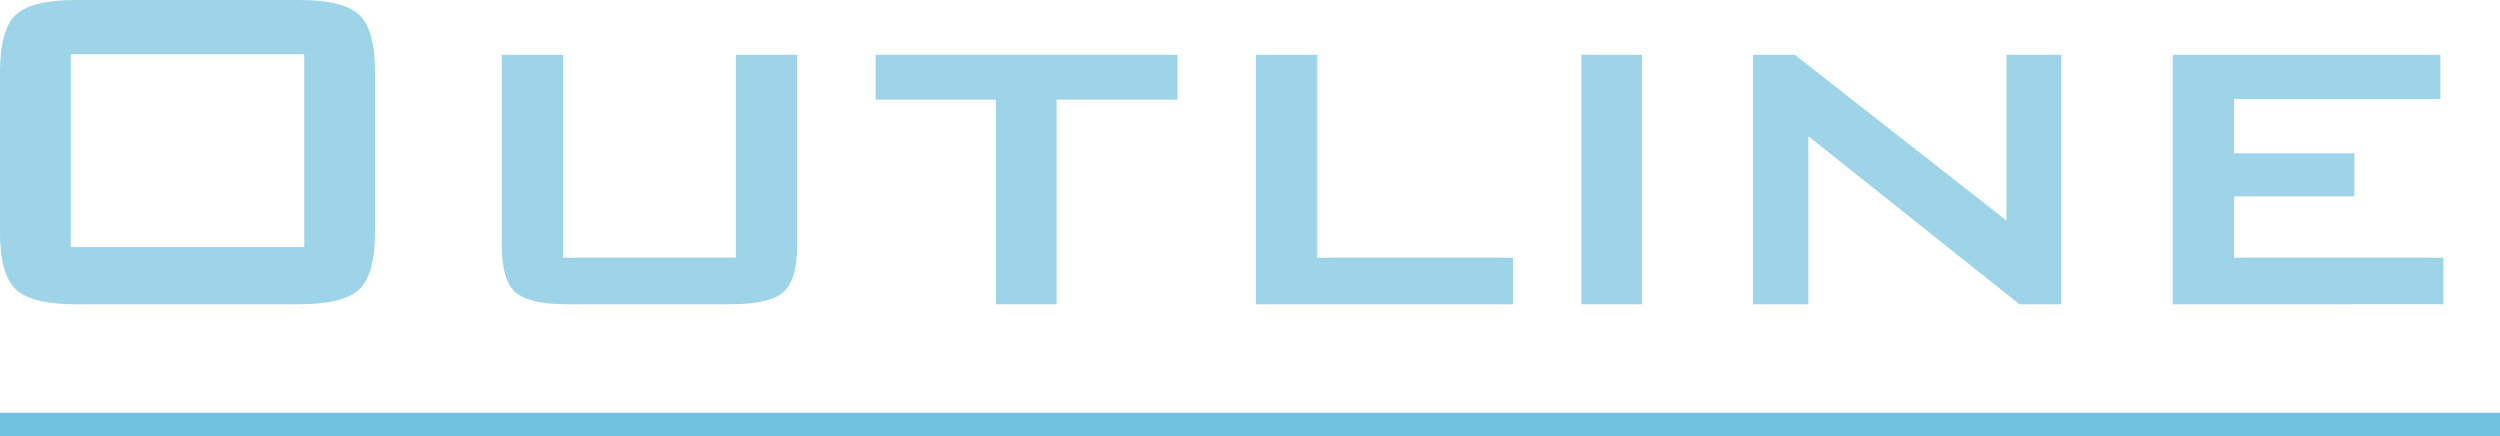 <svg height="37" viewBox="0 0 212 37" width="212" xmlns="http://www.w3.org/2000/svg"><path d="m0 36h212" fill="none" stroke="#71c2de" stroke-width="2"/><g fill="#5bb7d8" opacity=".597" transform="translate(-513.523 -963.482)"><path d="m513.523 969.582q0-3.6 1.35-4.85t5.05-1.25h19q3.7 0 5.05 1.25t1.35 4.85v13.6q0 3.6-1.35 4.85t-5.05 1.25h-19q-3.7 0-5.05-1.25t-1.35-4.85zm6 14.85h19.8v-16.35h-19.8z"/><path d="m561.272 968.131v17.2h14.65v-17.2h5.2v16.151q0 2.951-1.175 3.974t-4.375 1.026h-14q-3.2 0-4.35-1.026t-1.15-3.974v-16.151z"/><path d="m603.121 971.932v17.35h-5.149v-17.35h-10.2v-3.8h25.6v3.8z"/><path d="m620.022 989.282v-21.151h5.2v17.2h16.6v3.95z"/><path d="m647.621 989.282v-21.151h5.15v21.151z"/><path d="m662.17 989.282v-21.151h3.55l17.95 14.051v-14.051h4.65v21.151h-3.55l-17.9-14.25v14.25z"/><path d="m697.77 989.282v-21.151h22.7v3.75h-17.5v4.6h10.2v3.649h-10.2v5.2h17.75v3.95z"/></g></svg>